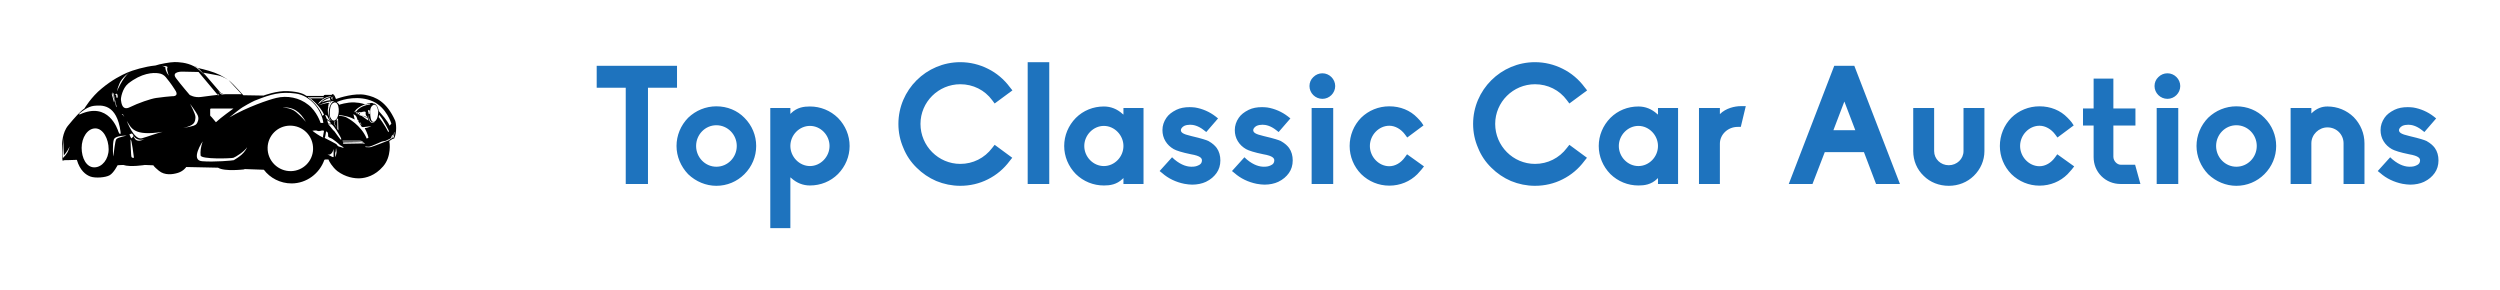 <?xml version="1.0" encoding="UTF-8"?>
<svg xmlns="http://www.w3.org/2000/svg" xmlns:xlink="http://www.w3.org/1999/xlink" version="1.1" width="3156.977" height="366.474" viewBox="-94.186 0 3156.977 366.474">
  <g transform="scale(7.849) translate(10, 10)">
    <defs id="SvgjsDefs8980"></defs>
    <g id="SvgjsG8981" transform="matrix(0.55,0,0,0.55,-12.44,-17.944)" fill="#000000">
      <g xmlns="http://www.w3.org/2000/svg">
        <path d="M40.4,34.2c-0.6-0.4-1-0.5-1-0.5c0.3,0.1,0.5,0.3,0.7,0.4C40.2,34.2,40.3,34.2,40.4,34.2z"></path>
        <path d="M98.2,49.7c-2.5-5.5-5.6-6.9-8.7-7.5c-3.1-0.6-7.5,0.8-8.6,1.2c-0.2-0.6-0.5-1.1-0.5-1.1h-0.2V42l-0.5,0v0.2c0,0-1.6,0-2,0   c-0.4,0-0.4,0.3-0.4,0.3s-3.3,0-5,0c-0.9-0.6-2.1-1.2-5.4-1.4c-3.3-0.2-7.2,1.3-7.2,1.3l-5.9-0.1c0,0-3-3.3-3.6-3.8   c-0.6-0.6-1.5-1.2-3.4-2.2c-1.9-0.9-4.2-1.5-6.4-2c0.3,0.2,0.8,0.6,1.2,1.1c0.9,1,1.5,1.7,1.8,2c0.1,0.1,0.2,0.2,0.2,0.2   s-0.1-0.1-0.2-0.2c-0.6-0.7-2.7-2.9-4.1-3.6c0,0,0,0,0,0c-2.1-1.1-4.5-1.2-5.6-1.2c-1.3,0-4.5,0.6-5.6,1c-3.1,0.3-6.7,1.4-8.3,2.1   c-1.6,0.7-4.4,2.1-7.4,4.6c-3.1,2.5-5.1,5.9-5.1,5.9c-1.1,0.7-2.9,2.7-4.7,4.9c-1.8,2.1-1.8,5.4-1.8,5.4s0,4.8,0.1,4.9   c0.1,0.1,0.5-0.1,0.5-0.1s1.7,0,3.7-0.1c0.9,3.1,2.6,4.4,4,4.9c1.4,0.5,4.4,0.3,5.6-0.4s2.3-2.9,2.3-2.9s0.5-0.1,1.7-0.1   c2,0.7,6.3,0,6.3,0l2.5,0.1c0,0-0.1,0.2,1.6,1.6c1.7,1.4,4,1.1,5.6,0.6c1.6-0.5,2.4-1.7,2.4-1.7s8.8,0.2,9.3,0.2   c1.9,1.2,7.6,0.5,7.6,0.5l0.2-0.1l5.6,0.2l0,0c1.8,2.4,4.8,4,8.1,4c4.4,0,8.2-2.9,9.6-6.9l0.3-0.1c0,0,0.6,0,0.9,0   c0.1,0.4,1.1,2.2,2.6,3.4c2.4,1.8,5,2.2,6.7,2.1c1.6-0.1,4.3-0.7,6.7-3.5c2.5-2.9,1.9-7,1.8-7.4c0.1-0.1,1.1-0.7,1.1-0.7h0.3   C98.8,53.1,98.5,50.4,98.2,49.7z M1,60.7c-0.2-2,0.2-6,0.2-6c-0.1,1.6,0.1,5.2,0.1,5.2s1-1.1,1.7-2.6C2.6,58.8,2.2,59.5,1,60.7z    M91.7,44.1c4,1.8,5.4,6.5,5.4,6.5l-0.5,0.6c-0.8-1.7-2.2-3.1-3.2-4.3c-0.2-1.3-0.8-2.1-1.7-2.3c-0.9-0.2-2.3,0.4-2.3,0.4   s-1-0.5-3.1-0.6c-2.2-0.1-4.5,0.7-4.5,0.7s0.1-0.2-0.7-0.8C83.1,43.4,87.7,42.3,91.7,44.1z M93.5,48c1.3,1.4,2.9,4.8,2.9,4.8   l-0.2,0.3c-1.1-2.3-2.8-4.4-2.8-4.4S93.5,48.3,93.5,48z M90.4,54.7c0,0-0.1,0.1-0.5,0.3c-1.7-4-5.5-6-6.1-6.3   c-0.6-0.3-2.1-0.4-2.1-0.4s0.1-0.1,0.1-0.2c3.2,0.3,4.7,1.4,4.6,1.3c-0.1-0.1-0.4-1.6-0.4-1.6l0.7,0.5c0,0,0.3,0.4,0.4,0.9   c0.1,0.6,0.5,0.5,0.5,0.5l-0.2,0.2c0,0,0.7,1,1,1.6c0.3,0.2,0.7,0.1,0.7,0.1c2-0.2,1.4-0.2,2.1-0.3c-0.3,0.2-1.2,0.6-1.9,0.6   C90.2,53.6,90.4,54.7,90.4,54.7z M88.8,55.9c-0.6-0.1-5.9-0.1-5.9-0.1s0,0-0.1-0.2h5.2C88.1,55.6,88.8,55.7,88.8,55.9z M78.9,47.7   c0,0.3,0.1,0.4,0.1,1s0.4,0.9,0.7,1.1c-0.1,0-0.4-0.1-0.6-0.4c-0.2-0.2-0.3-0.8-0.2-0.9C79,48.4,78.9,47.7,78.9,47.7z M79.2,50   l-1-0.8c0,0-0.4-0.9-0.5-1.2c0,0,0.4,0.2,0.6,0.3C78.4,48.6,79.2,50,79.2,50z M79.2,50.2c0.2,0.1,0.1,0.5,0.1,0.5s-0.2-0.1-0.7-0.1   c0-0.2-0.3-1-0.3-1S79.1,50,79.2,50.2z M78.6,50.8c0,0,0.2,0,1,0c0.9,0.6,2.2,3,2.6,3.7s0.2,0.9,0.1,0.8c-0.2-0.1-1.6-2.1-1.9-2.5   c-0.3-0.2-0.9-1-0.9-1s-0.7-0.9-0.9-1C78.6,50.8,78.6,50.8,78.6,50.8z M80.8,49.7c0.2-0.1,0.7-0.7,0.7-0.7s0.1,2.8,0.1,3.6   c0-0.1-0.3-0.4-0.3-0.4s0-1.6,0-2.1C81.4,49.5,81.2,49.5,80.8,49.7z M80.8,49.8c-0.3,0.4-0.3,0.5-0.3,0.8c0,0.3,0.3,0.5,0.6,1.2   c-0.2-0.3-0.7-1-0.7-1s0-0.5,0-0.7C80.6,50,80.8,49.8,80.8,49.8z M80.2,49.9c0.2,0,0.4-0.2,0.4-0.2C80.6,49.8,80.5,49.9,80.2,49.9z    M90.8,45c0,0-2.8,0.3-3.9,2c-0.2,0.1-0.4,0.1-0.7,0.3c0.4-0.6,0.7-1.1,2-1.8s2.8-0.7,2.8-0.7S90.9,44.9,90.8,45z M90.8,46.9   c0,0,0,0.4,0,1c0-0.2-0.4-0.2-0.4-0.2s0-0.3,0-0.4s-0.1-0.1-0.1-0.1s0-0.2,0-0.5C90.6,46.4,90.8,46.9,90.8,46.9z M89.8,48.7   c-0.3-0.2,0.2,0,0.3,0.1c0.1,0.2,0.3,0.8,0.3,0.9c-0.6-0.3-1.7-1.2-1.9-1.3c0,0,0.1-0.1,0.2-0.1c0.1,0,1,0.5,1,0.5   S90.1,48.9,89.8,48.7z M88.5,48.3c-0.1,0.1-0.1,0.1-0.2,0c-0.1,0-0.2-0.1-0.4-0.1s-0.2-0.2-0.2-0.3s0.2-0.1,0.2-0.1s0-0.1-0.1-0.1   c0.1,0,0.1,0,0.1,0s-0.1-0.3-0.2-0.2c-0.1,0.1-0.1,0.4-0.2,0.4c-0.1,0-0.3,0-0.3-0.1c0-0.1,0.1-0.3,0.2-0.3c0.1,0,0.1-0.1,0.1-0.1   c-0.1,0-0.1-0.1-0.1-0.1c0.1,0,0.6-0.1,0.8,0c0,0,0.9-0.3,1.2-0.2c0.2,0.1,0.2,0.2,0.2,0.2s-0.1,0.6,0.1,0.9   c0.3,0.3,0.4,0.4,0.4,0.7C89.7,48.5,88.6,48.2,88.5,48.3z M88.4,50.9c-0.3,0-0.5-0.6-0.5-0.6c0.1-0.2,0.2,0.2,0.3,0.3   C88.2,50.7,88.4,50.8,88.4,50.9z M87.1,47.6c0,0,0,0.1-0.2,0s-0.3-0.2-0.3-0.2s0.5-0.1,0.6-0.2C87.3,47.2,87.1,47.6,87.1,47.6z    M91.2,50.3c-0.8-0.4-0.9-2.2-0.9-2.2c0.2,0.8,0.5,1.8,1,2c0.2,0.1,0.9,0.1,0.9,0.1S92,50.4,91.2,50.3z M91.9,50.1   c-0.5,0-0.7-0.6-0.7-0.6s-0.3-0.6-0.3-2.4s1.1-2,1.1-2c0.7-0.1,1.1,0.8,1.2,1.7c0.2,0.7-0.2,2.1-0.3,2.3   C92.8,49.3,92.4,50.1,91.9,50.1z M91.2,44.8c0.7-0.1,0.8,0,1,0.1c-0.1,0-0.2,0-0.3,0C91.8,44.9,91.8,44.7,91.2,44.8z M81.7,46.3   c0.1,1.2-0.2,2-0.4,2.5c-0.2,0.5-0.7,1-1.2,0.9c-0.5-0.1-0.9-0.9-1-1.4c0-0.6-0.1-1.4,0.2-2.6c0.3-1.2,1.2-1.3,1.2-1.3   C81.2,44.4,81.6,45.1,81.7,46.3z M80.4,44.1c0,0-0.1,0.1-0.5,0.2c-1.1,1-1.2,2.9-1.1,4.2c-0.9-2.5,0.5-4.4,0.8-4.5   C80,44.1,80.4,44.1,80.4,44.1z M80.3,42.7c-0.8,0.3-0.5,0.6-0.2,0.9c-0.2-0.1-0.6-0.2-0.6-0.5C79.5,42.8,80.3,42.7,80.3,42.7z    M79.6,42.6c0,0-0.2,0.1-0.4,0.2c-2.1,0.5-2.9,1.7-2.9,1.7s-0.3,0.2-0.7,0.4C77.2,42.6,79.6,42.6,79.6,42.6z M79.5,43.8   c-0.4-0.1-2,0.2-2.8,0.6c0.5-0.7,2.5-1.4,2.5-1.4C79.2,43,78.9,43.6,79.5,43.8z M77.3,42.9V43l-0.3,0.2c0,0-2.7,0-3.4,0   C73.4,43,73,42.9,73,42.9H77.3z M42.1,35.7c0,0,2.8,0.5,4.3,0.8c1.5,0.3,3.1,1.4,3.1,1.4l3.8,4.1c0,0-4,0-4.9,0S47,41.4,47,41.4   L42.1,35.7z M46.4,42.1l-0.2-0.2l0.1,0c0,0,0.1,0,0.1,0l0.2,0.3c0,0,0,0.1,0,0.1c-0.1,0-0.2,0-0.5,0.1c-0.1,0-0.1,0-0.2,0   c0.1,0,0.2,0,0.2,0C46.5,42.3,46.4,42.1,46.4,42.1z M46.5,41.1c0,0,0.6,1,2.1,1c-0.5,0-1.1,0.1-1.5-0.2   C46.8,41.6,46.5,41.1,46.5,41.1z M50.9,46.2c0,0-3.9,2.8-5,3.9c-0.1,0.1-0.2,0.1-0.2,0c-0.7-0.8-1.2-1.5-1.5-1.7   c-0.1-0.1-0.1-0.2-0.1-0.3v-1.7c0-0.1,0.1-0.2,0.2-0.2L50.9,46.2z M31.6,34.2c-0.2,0.5-0.1,0.8,0.4,2.4c-1-1.4-1-2.1-1-2.4   c0.1-0.2-1-0.5-1-0.5C30.5,33.8,31.8,33.7,31.6,34.2z M17.6,38.8c0.7-1.7,2.9-3.2,2.9-3.2c-2,1.5-3.7,5.6-3.7,5.6   S16.9,40.5,17.6,38.8z M16.5,41.9c0.6-0.3,0.6,1,0.5,1.1c0,0.1-0.3,0-0.3,0s-0.1-0.4-0.1-0.7c0-0.3-0.2-0.2-0.2-0.2l-0.2,0.2   C16.1,42.3,16.3,42,16.5,41.9z M15.9,42.1c0.2,0.7,0.6,2.8,0.8,3.4c0,0.1,0,0.2-0.1,0.3c0,0-0.8-4.5-1.2-4.1   C15.4,41.7,15.7,41.2,15.9,42.1z M16.1,44C16,44.3,16,44.5,16,44.5l-0.7-2.6C15.3,41.9,15.6,41.3,16.1,44z M10.2,63.4   c-2.3,0-3.7-2.7-3.7-5.7c0-3,1.7-5.7,4-5.7c2.3,0,3.9,3.1,3.9,6.1C14.4,61,12.5,63.4,10.2,63.4z M6,47.9c-0.2,0.1-0.3-0.1-0.2-0.2   c0.9-0.8,2.6-2.1,4.3-2.3c2.2-0.2,6.7-0.7,7.8,7.7c0,0.6-0.1,0.9-0.6,0C17,52.1,14.3,44.1,6,47.9z M16.7,55.1   c-0.5,0.4-0.7,4.2-1,5.1c0-0.3-0.2-3.6,0.2-4.9s3.8-1.2,3.8-1.2S17.2,54.6,16.7,55.1z M18.2,47.9c0,0,0.3-0.2,0.4,0   c0.1,0.2,0.4,0.8,0.4,0.8S18.5,47.8,18.2,47.9z M20.7,53.7c0.2-0.2,0.5-0.2,0.5-0.2l0.4,0.4v0.5c0,0-0.3,0.3-0.5,0.5   c-0.2,0.1-0.5-1-0.6-1.1C20.4,53.7,20.6,53.7,20.7,53.7z M21.1,60.4c-0.2-0.3-0.3-5.1-0.3-5.1c0.3-0.6,1,5.3,1,5.3   S21.3,60.7,21.1,60.4z M21.6,54c0,0,0.9,2,3.3,1.1C23.7,55.7,22.2,56.2,21.6,54z M24.1,54.9c-2.3,0.6-4.4-5.1-4.4-5.1   c1.3,2,1.9,4.6,10.5,3.2C28.5,53.4,25.9,54.4,24.1,54.9z M32.8,42.6c-0.5,0-3,0.3-4.5,0.5s-5.3,1.5-7.7,2.7   c-2.4,1.2-2.5-1.6-2.6-2.1c-0.1-0.5,0.4-3.4,2.1-4.8c3.9-3.1,7.3-3.3,9-3c0.8,0.1,1.5,0.5,2,1.1c0.6,0.7,1.6,2,2.5,3.4   C35.3,42.7,33.3,42.6,32.8,42.6z M34.1,37.3c-1.5-2,1.9-1.9,1.9-1.9l4.7,0.1l5.6,6.7c0,0-2.8,0.3-4.8,0.6c-2,0.3-3.4-0.6-3.4-0.6   S35.6,39.3,34.1,37.3z M36.2,51.9c3.3-0.8,3.5-1.6,3.6-3.2c0-1-1.6-3.9-1.6-3.9s1.9,2.5,2.3,3.5c0.4,1-0.1,2-0.4,2.4   C39.7,51.1,39.5,51.3,36.2,51.9z M51,61.3c-0.2,0.1-5.8,0.6-9.3,0.3c-3.5-0.3,0.2-5.8,0.2-5.8c-0.6,1.9-0.7,2.9-0.6,4.1   s9,0.9,9.6,0.7c0.6-0.2,3.2-1.8,4-3.1C54,59.8,51.2,61.1,51,61.3z M49.7,48.8c1.7-1.4,3.1-2.5,3.9-3c2-1.2,3.6-2,4-2.1   c4.3-1.7,7.1-2.5,11.5-1.9c4.5,0.6,7.7,5.1,8.1,8.6h-0.8c0,0-1.1-3.4-3.6-5.3c-2.6-2.1-6.2-2.8-9.4-2C61.3,43.6,55,45.7,49.7,48.8z    M72.1,50.1c-1.1-1.4-2.9-2.9-2.9-2.9c-1.7-1.4-4.2-1.3-4.2-1.3C68.4,45.6,70.4,47.1,72.1,50.1z M74.2,58.1   c-0.1,3.5-2.9,6.3-6.4,6.4c-3.8,0.1-7-3-6.9-6.9c0.1-3.5,2.9-6.3,6.4-6.4C71.2,51.1,74.3,54.2,74.2,58.1z M77.2,54.6   c0,0,0.2,0.3-1-0.4c-1.2-0.7-2.2-1.5-2.2-1.5s1.1-0.2,1.4,0c0.3,0.2,1.1,0,1.1,0s0.4-0.2,0.9,0c0,0-0.3,1.6-0.3,1.7   C77.1,54.5,77.2,54.6,77.2,54.6z M76.9,48.3c0,0-0.6-2.6-4.2-5.4c0.2-0.1,0.2-0.1,0.2-0.1s3.4,2.5,4.5,5.2   C77.3,48.1,76.9,48.3,76.9,48.3z M75.9,45.2c0,0,2.3-1.1,3.7-1.1c-0.5,0.5-1,1.1-1,2.3c-0.1-1.2,0.3-1.9,0.3-1.9   S78.2,44.5,75.9,45.2z M80.2,60.4c-0.3,0-0.3,0-1.8-0.8c1.4,0.5,1.8-1.6,1.8-1.6S80.2,59.6,80.2,60.4z M80.7,60.4   c0-0.8-0.1-2.7-0.1-2.7s0.2,1.8,0.3,1.3c0.1-0.6,0.3-1.3,0.3-1.3S81.1,59.7,80.7,60.4z M83.1,57.7c0,0-1.1-0.3-1.4-0.4   c-0.3-0.1-0.7-0.7-0.7-0.7s-2.7-1.5-3.4-1.8c0.2-0.3,0.4-1.9,0.4-1.9c0.7,0.1,0.6,1,0.6,1.3s0.1,0.2,0.4,0.5c1,0.2,3.1,2.2,3.1,2.2   C83.4,57.6,83.1,57.7,83.1,57.7z M89.3,56.5l-0.6-0.1L83,56.5l0-0.4c0,0,4.3-0.1,5.3-0.1C89.4,56.1,89.3,56.5,89.3,56.5z    M97.5,54.7l-1.2,0.8c0,0-4.5,1.8-5,1.9c-0.5,0.2-0.9,0.1-1.4,0.1c-0.5,0-0.6-0.2-0.3-0.2c0.3,0,0.7,0.1,1.2,0   c0.5-0.1,2.9-1.2,3.4-1.4c0.3-0.1,0.7-0.2,0.9-0.2c0.2,0,0.4-0.1,0.6-0.2c0.4-0.2,1.1-0.5,1.2-0.6c0.2-0.1,0.3-0.7,0.3-0.7l0.3-0.3   c0.2-0.2,0,0.3,0,0.4S97.5,54.7,97.5,54.7z M97.8,54.7h-0.2c0,0-0.1-0.3,0-0.4c0.1-0.1,0.3-1.1,0.3-1.1c0-0.1,0.1-0.2,0.1,0   C98,53.3,97.8,54.7,97.8,54.7z"></path>
      </g>
    </g>
    <g id="SvgjsG8982" transform="matrix(1.335,0,0,1.335,73.279,-7.1)" fill="#1e73be">
      <path d="M6.72 20 l-2.68 0 l0 -11.6 l-3.5 0 l0 -2.64 l9.68 0 l0 2.64 l-3.5 0 l0 11.6 z M14.96 20.22 c-1.24 0 -2.46 -0.5 -3.4 -1.4 c-0.9 -0.94 -1.4 -2.16 -1.4 -3.4 c0 -1.26 0.5 -2.48 1.4 -3.4 c0.92 -0.88 2.12 -1.38 3.4 -1.38 c1.32 0 2.52 0.5 3.38 1.38 c0.92 0.92 1.42 2.12 1.42 3.4 s-0.5 2.48 -1.42 3.4 c-0.9 0.9 -2.1 1.4 -3.38 1.4 z M14.96 12.92 c-1.34 0 -2.44 1.12 -2.44 2.5 s1.1 2.5 2.44 2.5 c1.36 0 2.46 -1.12 2.46 -2.5 s-1.1 -2.5 -2.46 -2.5 z M26.24 10.66 c1.26 0 2.46 0.48 3.38 1.38 c0.9 0.92 1.4 2.12 1.4 3.38 s-0.5 2.46 -1.4 3.38 c-0.9 0.9 -2.1 1.38 -3.38 1.38 c-0.84 0 -1.6 -0.3 -2.26 -0.9 l-0.1 -0.08 l0 6.12 l-2.42 0 l0 -14.48 l2.42 0 l0 0.72 l0.1 -0.1 c0.72 -0.7 1.54 -0.8 2.26 -0.8 z M26.24 17.84 c1.28 0 2.36 -1.12 2.36 -2.42 c0 -1.32 -1.08 -2.42 -2.36 -2.42 s-2.36 1.1 -2.36 2.42 c0 1.3 1.08 2.42 2.36 2.42 z M44.36 20.22 c-1 0 -1.98 -0.2 -2.9 -0.58 c-0.88 -0.38 -1.68 -0.92 -2.36 -1.6 c-0.7 -0.68 -1.24 -1.48 -1.6 -2.38 c-0.4 -0.92 -0.6 -1.88 -0.6 -2.9 c0 -4.1 3.36 -7.44 7.46 -7.44 c1.16 0 2.32 0.28 3.34 0.8 c1.02 0.5 1.94 1.28 2.62 2.2 l0.32 0.4 l-2.14 1.58 l-0.3 -0.4 c-0.9 -1.22 -2.3 -1.92 -3.84 -1.92 c-2.64 0 -4.8 2.14 -4.8 4.78 c0 2.66 2.16 4.82 4.8 4.82 c1.52 0 2.92 -0.7 3.84 -1.92 l0.3 -0.38 l2.12 1.56 l-0.32 0.4 c-0.7 0.94 -1.58 1.68 -2.62 2.2 c-1.02 0.52 -2.16 0.78 -3.32 0.78 z M55.08 20 l-2.6 0 l0 -14.68 l2.6 0 l0 14.68 z M61.66 20.18 c-1.26 0 -2.46 -0.48 -3.38 -1.38 c-0.9 -0.92 -1.4 -2.12 -1.4 -3.38 s0.5 -2.46 1.4 -3.38 c0.9 -0.9 2.1 -1.38 3.38 -1.38 c0.84 0 1.6 0.3 2.26 0.9 l0.1 0.08 l0 -0.8 l2.42 0 l0 9.16 l-2.42 0 l0 -0.72 l-0.1 0.1 c-0.72 0.7 -1.54 0.8 -2.26 0.8 z M61.66 13 c-1.28 0 -2.36 1.12 -2.36 2.42 c0 1.32 1.08 2.42 2.36 2.42 s2.36 -1.1 2.36 -2.42 c0 -1.3 -1.08 -2.42 -2.36 -2.42 z M72.3 20.08 c-0.28 0 -0.58 -0.04 -0.94 -0.1 c-1 -0.2 -1.94 -0.64 -2.68 -1.3 l-0.3 -0.24 l1.5 -1.66 l0.28 0.26 c0.88 0.74 1.6 0.88 2.06 0.88 c0.34 0 0.58 -0.04 0.82 -0.16 c0.3 -0.12 0.44 -0.32 0.44 -0.6 c0 -0.24 -0.14 -0.54 -1.32 -0.74 c-1.08 -0.22 -1.76 -0.44 -2.08 -0.62 c-0.42 -0.24 -0.76 -0.56 -1 -0.96 s-0.36 -0.84 -0.36 -1.34 c0 -0.52 0.16 -1.02 0.48 -1.48 c0.26 -0.38 0.64 -0.68 1.2 -0.96 c0.46 -0.22 0.98 -0.32 1.6 -0.32 c0.22 0 0.44 0.02 0.64 0.04 c0.88 0.14 1.76 0.52 2.48 1.08 l0.3 0.24 l-1.42 1.64 l-0.28 -0.22 c-0.7 -0.56 -1.3 -0.66 -1.66 -0.66 c-0.26 0 -0.5 0.04 -0.72 0.14 c-0.26 0.14 -0.4 0.36 -0.4 0.5 c0 0.28 0.2 0.48 1.24 0.72 c1.36 0.32 1.8 0.48 2.08 0.6 c0.56 0.32 0.8 0.58 1 0.84 c0.3 0.42 0.44 0.94 0.44 1.5 c0 0.58 -0.16 1.1 -0.46 1.52 s-0.7 0.78 -1.28 1.06 c-0.46 0.22 -1.06 0.34 -1.66 0.34 z M81.02 20.08 c-0.28 0 -0.58 -0.04 -0.94 -0.1 c-1 -0.2 -1.94 -0.64 -2.68 -1.3 l-0.3 -0.24 l1.5 -1.66 l0.28 0.26 c0.88 0.74 1.6 0.88 2.06 0.88 c0.34 0 0.58 -0.04 0.82 -0.16 c0.3 -0.12 0.44 -0.32 0.44 -0.6 c0 -0.24 -0.14 -0.54 -1.32 -0.74 c-1.08 -0.22 -1.76 -0.44 -2.08 -0.62 c-0.42 -0.24 -0.76 -0.56 -1 -0.96 s-0.36 -0.84 -0.36 -1.34 c0 -0.52 0.16 -1.02 0.48 -1.48 c0.26 -0.38 0.64 -0.68 1.2 -0.96 c0.46 -0.22 0.98 -0.32 1.6 -0.32 c0.22 0 0.44 0.02 0.64 0.04 c0.88 0.14 1.76 0.52 2.48 1.08 l0.3 0.24 l-1.42 1.64 l-0.28 -0.22 c-0.7 -0.56 -1.3 -0.66 -1.66 -0.66 c-0.26 0 -0.5 0.04 -0.72 0.14 c-0.26 0.14 -0.4 0.36 -0.4 0.5 c0 0.28 0.2 0.48 1.24 0.72 c1.36 0.32 1.8 0.48 2.08 0.6 c0.56 0.32 0.8 0.58 1 0.84 c0.3 0.42 0.44 0.94 0.44 1.5 c0 0.58 -0.16 1.1 -0.46 1.52 s-0.7 0.78 -1.28 1.06 c-0.46 0.22 -1.06 0.34 -1.66 0.34 z M89.3 20 l-2.6 0 l0 -9.16 l2.6 0 l0 9.16 z M88 9.74 c-0.86 0 -1.56 -0.7 -1.56 -1.54 c0 -0.42 0.16 -0.8 0.46 -1.08 c0.3 -0.3 0.68 -0.46 1.1 -0.46 c0.84 0 1.54 0.7 1.54 1.54 s-0.7 1.54 -1.54 1.54 z M96.06 20.2 c-1.28 0 -2.48 -0.5 -3.38 -1.38 l-0.02 -0.02 c-0.88 -0.9 -1.38 -2.1 -1.38 -3.38 s0.5 -2.5 1.38 -3.4 c0.9 -0.88 2.1 -1.38 3.4 -1.38 c1.32 0 2.52 0.48 3.38 1.38 c0.2 0.2 0.36 0.38 0.5 0.56 l0.24 0.36 l-1.96 1.46 l-0.28 -0.38 c-0.48 -0.64 -1.18 -1.04 -1.88 -1.04 c-1.26 0 -2.34 1.12 -2.34 2.44 s1.08 2.44 2.34 2.44 c0.7 0 1.4 -0.4 1.88 -1.08 l0.26 -0.36 l2.04 1.46 l-0.3 0.38 c-0.04 0.06 -0.1 0.12 -0.16 0.18 c-0.1 0.12 -0.22 0.26 -0.34 0.38 c-0.88 0.88 -2.08 1.38 -3.38 1.38 z M113.62 20.22 c-1 0 -1.98 -0.2 -2.9 -0.58 c-0.88 -0.38 -1.68 -0.92 -2.36 -1.6 c-0.7 -0.68 -1.24 -1.48 -1.6 -2.38 c-0.4 -0.92 -0.6 -1.88 -0.6 -2.9 c0 -4.1 3.36 -7.44 7.46 -7.44 c1.16 0 2.32 0.28 3.34 0.8 c1.02 0.5 1.94 1.28 2.62 2.2 l0.32 0.4 l-2.14 1.58 l-0.3 -0.4 c-0.9 -1.22 -2.3 -1.92 -3.84 -1.92 c-2.64 0 -4.8 2.14 -4.8 4.78 c0 2.66 2.16 4.82 4.8 4.82 c1.52 0 2.92 -0.7 3.84 -1.92 l0.3 -0.38 l2.12 1.56 l-0.32 0.4 c-0.7 0.94 -1.58 1.68 -2.62 2.2 c-1.02 0.52 -2.16 0.78 -3.32 0.78 z M126.08 20.18 c-1.26 0 -2.46 -0.48 -3.38 -1.38 c-0.9 -0.92 -1.4 -2.12 -1.4 -3.38 s0.5 -2.46 1.4 -3.38 c0.9 -0.9 2.1 -1.38 3.38 -1.38 c0.84 0 1.6 0.3 2.26 0.9 l0.1 0.08 l0 -0.8 l2.42 0 l0 9.16 l-2.42 0 l0 -0.72 l-0.1 0.1 c-0.72 0.7 -1.54 0.8 -2.26 0.8 z M126.08 13 c-1.28 0 -2.36 1.12 -2.36 2.42 c0 1.32 1.08 2.42 2.36 2.42 s2.36 -1.1 2.36 -2.42 c0 -1.3 -1.08 -2.42 -2.36 -2.42 z M135.9 20 l-2.52 0 l0 -9.16 l2.52 0 l0 0.74 c0.72 -0.72 1.8 -0.96 2.52 -0.96 l0.6 0 l-0.6 2.5 l-0.38 0 c-1.18 0 -2.14 0.92 -2.14 2.02 l0 4.86 z M157.6 20 l-2.88 0 l-1.46 -3.84 l-4.72 0 l-1.48 3.84 l-2.86 0 l5.48 -14.24 l2.42 0 z M149.58 13.52 l2.64 0 l-1.32 -3.46 z M163.48 20.22 c-1.16 0 -2.24 -0.42 -3.02 -1.2 c-0.82 -0.78 -1.26 -1.84 -1.26 -2.98 l0 -5.2 l2.52 0 l0 5.2 c0 0.94 0.78 1.7 1.76 1.7 s1.78 -0.76 1.78 -1.7 l0 -5.2 l2.52 0 l0 5.2 c0 1.12 -0.46 2.18 -1.28 2.98 c-0.8 0.78 -1.86 1.2 -3.02 1.2 z M174.42 20.2 c-1.28 0 -2.48 -0.5 -3.38 -1.38 l-0.02 -0.02 c-0.88 -0.9 -1.38 -2.1 -1.38 -3.38 s0.5 -2.5 1.38 -3.4 c0.9 -0.88 2.1 -1.38 3.4 -1.38 c1.32 0 2.52 0.48 3.38 1.38 c0.2 0.2 0.36 0.38 0.5 0.56 l0.24 0.36 l-1.96 1.46 l-0.28 -0.38 c-0.48 -0.64 -1.18 -1.04 -1.88 -1.04 c-1.26 0 -2.34 1.12 -2.34 2.44 s1.08 2.44 2.34 2.44 c0.7 0 1.4 -0.4 1.88 -1.08 l0.26 -0.36 l2.04 1.46 l-0.3 0.38 c-0.04 0.06 -0.1 0.12 -0.16 0.18 c-0.1 0.12 -0.22 0.26 -0.34 0.38 c-0.88 0.88 -2.08 1.38 -3.38 1.38 z M186.58 20 l-2.4 0 c-0.88 0 -1.7 -0.34 -2.3 -0.94 c-0.62 -0.62 -0.94 -1.42 -0.94 -2.3 l0 -3.8 l-1.28 0 l0 -2.06 l1.28 0 l0 -3.6 l2.38 0 l0 3.6 l2.66 0 l0 2.06 l-2.66 0 l0 3.76 c0 0.5 0.44 0.96 0.88 0.96 l1.74 0 z M191.14 20 l-2.6 0 l0 -9.16 l2.6 0 l0 9.16 z M189.84 9.74 c-0.86 0 -1.56 -0.7 -1.56 -1.54 c0 -0.42 0.16 -0.8 0.46 -1.08 c0.3 -0.3 0.68 -0.46 1.1 -0.46 c0.84 0 1.54 0.7 1.54 1.54 s-0.7 1.54 -1.54 1.54 z M198.14 20.22 c-1.24 0 -2.46 -0.5 -3.4 -1.4 c-0.9 -0.94 -1.4 -2.16 -1.4 -3.4 c0 -1.26 0.5 -2.48 1.4 -3.4 c0.92 -0.88 2.12 -1.38 3.4 -1.38 c1.32 0 2.52 0.5 3.38 1.38 c0.92 0.92 1.42 2.12 1.42 3.4 s-0.5 2.48 -1.42 3.4 c-0.9 0.9 -2.1 1.4 -3.38 1.4 z M198.14 12.92 c-1.34 0 -2.44 1.12 -2.44 2.5 s1.1 2.5 2.44 2.5 c1.36 0 2.46 -1.12 2.46 -2.5 s-1.1 -2.5 -2.46 -2.5 z M213.58 20 l-2.52 0 l0 -4.9 c0 -1.08 -0.86 -1.92 -1.94 -1.92 c-1.04 0 -1.94 0.86 -1.94 1.92 l0 4.9 l-2.5 0 l0 -9.16 l2.5 0 l0 0.66 c0.62 -0.62 1.28 -0.84 1.94 -0.84 c1.2 0 2.32 0.46 3.16 1.28 c0.84 0.86 1.3 1.98 1.3 3.16 l0 4.9 z M219.1 20.08 c-0.28 0 -0.58 -0.04 -0.94 -0.1 c-1 -0.2 -1.94 -0.64 -2.68 -1.3 l-0.3 -0.24 l1.5 -1.66 l0.28 0.26 c0.88 0.74 1.6 0.88 2.06 0.88 c0.34 0 0.58 -0.04 0.82 -0.16 c0.3 -0.12 0.44 -0.32 0.44 -0.6 c0 -0.24 -0.14 -0.54 -1.32 -0.74 c-1.08 -0.22 -1.76 -0.44 -2.08 -0.62 c-0.42 -0.24 -0.76 -0.56 -1 -0.96 s-0.36 -0.84 -0.36 -1.34 c0 -0.52 0.16 -1.02 0.48 -1.48 c0.26 -0.38 0.64 -0.68 1.2 -0.96 c0.46 -0.22 0.98 -0.32 1.6 -0.32 c0.22 0 0.44 0.02 0.64 0.04 c0.88 0.14 1.76 0.52 2.48 1.08 l0.3 0.24 l-1.42 1.64 l-0.28 -0.22 c-0.7 -0.56 -1.3 -0.66 -1.66 -0.66 c-0.26 0 -0.5 0.04 -0.72 0.14 c-0.26 0.14 -0.4 0.36 -0.4 0.5 c0 0.28 0.2 0.48 1.24 0.72 c1.36 0.32 1.8 0.48 2.08 0.6 c0.56 0.32 0.8 0.58 1 0.84 c0.3 0.42 0.44 0.94 0.44 1.5 c0 0.58 -0.16 1.1 -0.46 1.52 s-0.7 0.78 -1.28 1.06 c-0.46 0.22 -1.06 0.34 -1.66 0.34 z"></path>
    </g>
  </g>
</svg>
